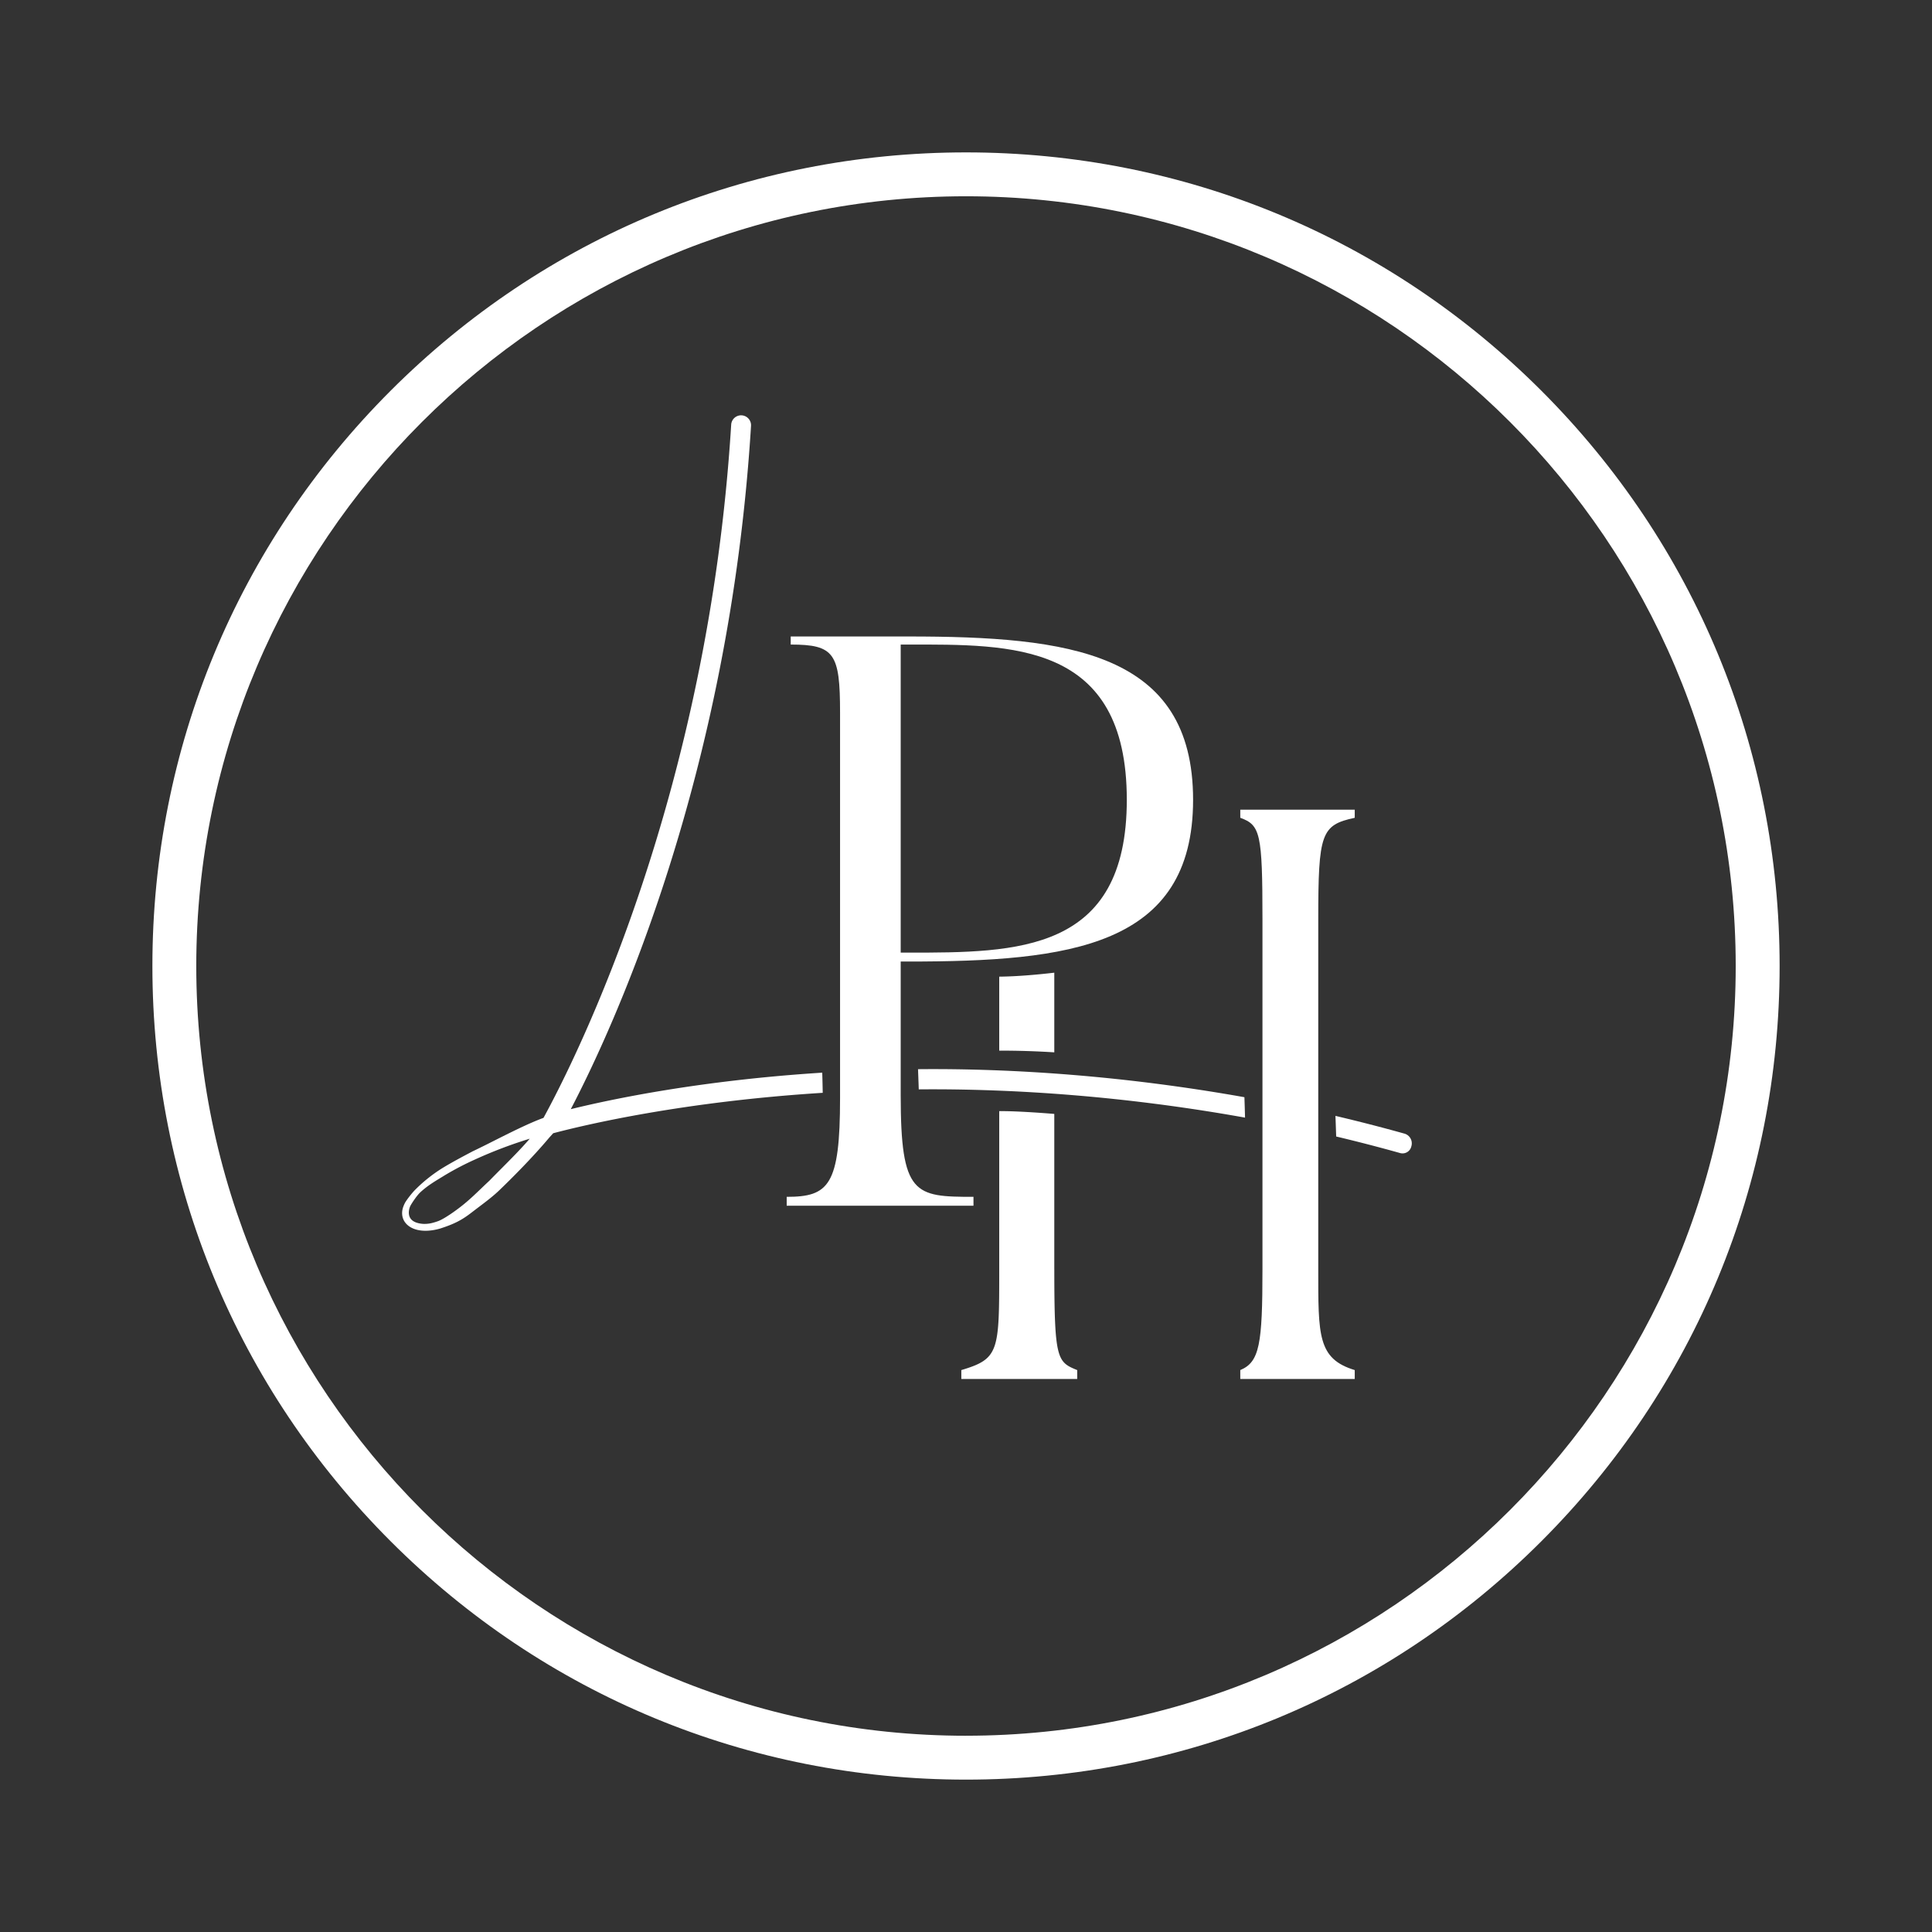<svg xmlns="http://www.w3.org/2000/svg" viewBox="0 0 100 100" xml:space="preserve"><rect x="0" y="0" width="100" height="100" fill="#333333" stroke="none"/><g fill="#FFF"><path d="M79.778 20.22C71.824 12.268 61.248 7.888 50 7.888s-21.824 4.38-29.78 12.334C12.268 28.176 7.888 38.75 7.888 50s4.38 21.824 12.334 29.778C28.176 87.733 38.75 92.113 50 92.113s21.824-4.38 29.778-12.335C87.732 71.824 92.113 61.248 92.113 50s-4.38-21.824-12.335-29.78zM50 89.842C28.031 89.841 10.159 71.97 10.159 50S28.03 10.159 50 10.159 89.84 28.03 89.84 50 71.97 89.841 50 89.841z"/><path d="M42.56 55.521c-6.272.398-10.865 1.36-13.016 1.889 2.175-4.164 8.205-17.183 9.329-35.367a.514.514 0 1 0-1.027-.063c-1.186 19.2-8.02 32.78-9.714 35.88-.758.278-1.724.764-2.588 1.199a47.47 47.47 0 0 1-1.097.542l-.036.02c-.494.26-1.004.532-1.489.825-.504.312-.973.68-1.392 1.096-.223.215-.523.622-.574.73a1.56 1.56 0 0 0-.109.27c-.084.32-.009.617.213.834.222.216.56.328.963.328.237 0 .496-.038.766-.117.727-.234 1.124-.439 1.637-.84l.337-.257c.381-.287.775-.584 1.098-.898.575-.553 1.673-1.642 2.573-2.715l.2-.221c1.664-.44 6.718-1.637 13.95-2.092a66.114 66.114 0 0 0-.025-1.043zm-16.588 4.943c-.211.212-.425.427-.642.65-.141.131-.28.263-.418.396-.27.258-.548.526-.838.766-.432.363-1.094.824-1.409.934-.322.113-.518.148-.775.137-.343-.028-.568-.137-.668-.323-.127-.233-.023-.532.024-.619.06-.112.295-.478.489-.673.361-.337.714-.551 1.124-.8l.195-.119a14.9 14.9 0 0 1 1.538-.8 23.115 23.115 0 0 1 2.828-1.074c-.469.541-.946 1.02-1.448 1.525z"/><path d="M50.387 61.948c-3.055 0-3.767-.084-3.767-5.273v-6.906h.377c8.329 0 14.757-.753 14.757-8.37 0-7.66-6.428-8.455-14.757-8.455h-6.07v.418c2.262 0 2.554.46 2.554 3.516v19.964c0 4.52-.586 5.106-2.762 5.106v.46h9.668v-.46zM46.62 33.362h.377c5.316 0 11.326-.167 11.326 8.036 0 7.91-5.676 7.91-11.326 7.91h-.377V33.363zm21.613 32.321v-18.08c0-4.48.148-4.898 1.888-5.274v-.42h-5.924v.42c1.037.376 1.148.795 1.148 5.273v18.081c0 3.892-.148 4.814-1.148 5.232v.46h5.924v-.46c-1.925-.586-1.888-1.8-1.888-5.232z"/><path d="M54.57 65.683v-8.027c-.883-.071-2.074-.152-2.85-.143v8.17c0 4.27 0 4.646-1.962 5.232v.46h5.998v-.46c-1.037-.418-1.185-.544-1.185-5.232zm-7.015-9.297c4.973-.044 10.747.36 16.888 1.462-.009-.357-.021-.733-.032-1.057-6.168-1.097-11.939-1.498-16.894-1.45.012.303.026.68.038 1.045zm25.138 2.29a90.463 90.463 0 0 0-3.57-.918c.014.367.027.753.037 1.067 1.093.26 2.196.545 3.309.857a.465.465 0 0 0 .574-.319l.011-.04a.523.523 0 0 0-.36-.647zM51.72 50.55v3.831a43.2 43.2 0 0 1 2.85.088v-4.123c-.71.083-1.829.195-2.85.205z"/></g></svg>